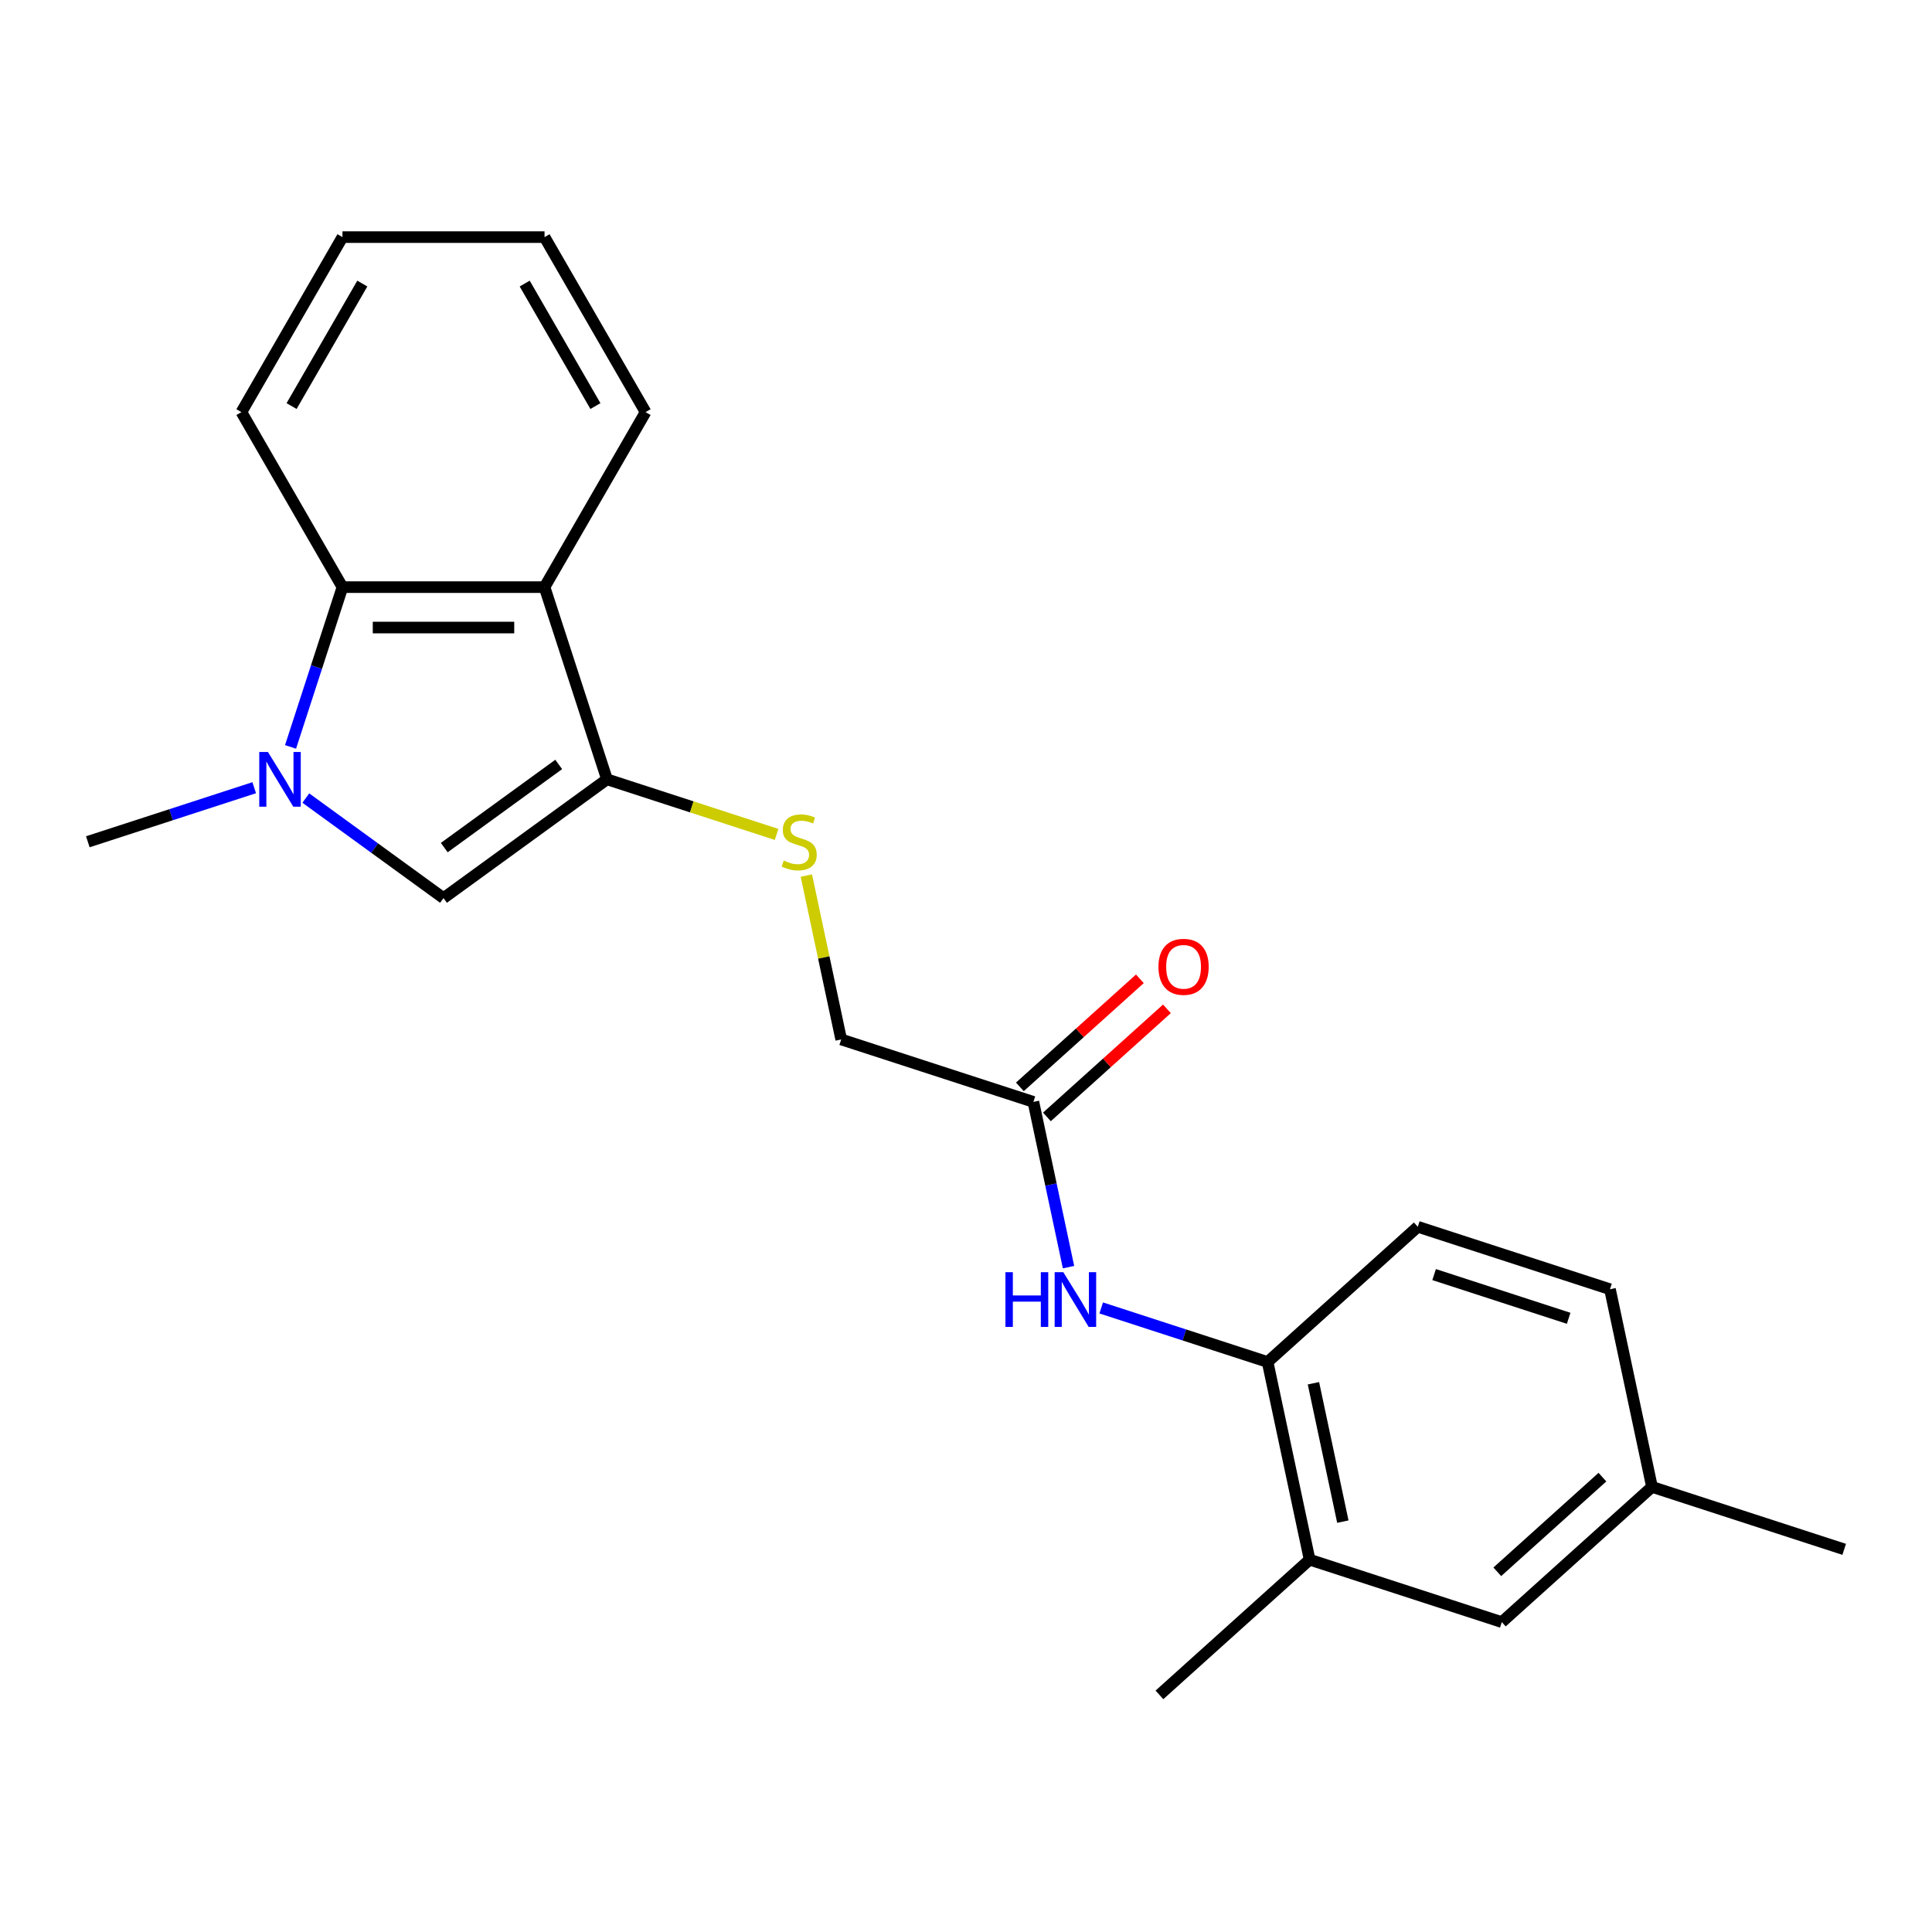 <?xml version='1.0' encoding='iso-8859-1'?>
<svg version='1.1' baseProfile='full'
              xmlns='http://www.w3.org/2000/svg'
                      xmlns:rdkit='http://www.rdkit.org/xml'
                      xmlns:xlink='http://www.w3.org/1999/xlink'
                  xml:space='preserve'
width='1000px' height='1000px' viewBox='0 0 1000 1000'>
<!-- END OF HEADER -->
<rect style='opacity:1.0;fill:#FFFFFF;stroke:none' width='1000' height='1000' x='0' y='0'> </rect>
<path class='bond-1' d='M 158.288,413.079 L 193.922,438.969' style='fill:none;fill-rule:evenodd;stroke:#0000FF;stroke-width:6px;stroke-linecap:butt;stroke-linejoin:miter;stroke-opacity:1' />
<path class='bond-1' d='M 193.922,438.969 L 229.555,464.858' style='fill:none;fill-rule:evenodd;stroke:#000000;stroke-width:6px;stroke-linecap:butt;stroke-linejoin:miter;stroke-opacity:1' />
<path class='bond-3' d='M 150.384,386.601 L 163.82,345.249' style='fill:none;fill-rule:evenodd;stroke:#0000FF;stroke-width:6px;stroke-linecap:butt;stroke-linejoin:miter;stroke-opacity:1' />
<path class='bond-3' d='M 163.82,345.249 L 177.256,303.897' style='fill:none;fill-rule:evenodd;stroke:#000000;stroke-width:6px;stroke-linecap:butt;stroke-linejoin:miter;stroke-opacity:1' />
<path class='bond-14' d='M 131.579,407.716 L 88.516,421.707' style='fill:none;fill-rule:evenodd;stroke:#0000FF;stroke-width:6px;stroke-linecap:butt;stroke-linejoin:miter;stroke-opacity:1' />
<path class='bond-14' d='M 88.516,421.707 L 45.455,435.699' style='fill:none;fill-rule:evenodd;stroke:#000000;stroke-width:6px;stroke-linecap:butt;stroke-linejoin:miter;stroke-opacity:1' />
<path class='bond-0' d='M 314.177,403.376 L 229.555,464.858' style='fill:none;fill-rule:evenodd;stroke:#000000;stroke-width:6px;stroke-linecap:butt;stroke-linejoin:miter;stroke-opacity:1' />
<path class='bond-0' d='M 289.188,395.674 L 229.952,438.711' style='fill:none;fill-rule:evenodd;stroke:#000000;stroke-width:6px;stroke-linecap:butt;stroke-linejoin:miter;stroke-opacity:1' />
<path class='bond-6' d='M 314.177,403.376 L 358.069,417.638' style='fill:none;fill-rule:evenodd;stroke:#000000;stroke-width:6px;stroke-linecap:butt;stroke-linejoin:miter;stroke-opacity:1' />
<path class='bond-6' d='M 358.069,417.638 L 401.961,431.899' style='fill:none;fill-rule:evenodd;stroke:#CCCC00;stroke-width:6px;stroke-linecap:butt;stroke-linejoin:miter;stroke-opacity:1' />
<path class='bond-22' d='M 314.177,403.376 L 281.855,303.897' style='fill:none;fill-rule:evenodd;stroke:#000000;stroke-width:6px;stroke-linecap:butt;stroke-linejoin:miter;stroke-opacity:1' />
<path class='bond-2' d='M 281.855,303.897 L 177.256,303.897' style='fill:none;fill-rule:evenodd;stroke:#000000;stroke-width:6px;stroke-linecap:butt;stroke-linejoin:miter;stroke-opacity:1' />
<path class='bond-2' d='M 266.165,324.817 L 192.946,324.817' style='fill:none;fill-rule:evenodd;stroke:#000000;stroke-width:6px;stroke-linecap:butt;stroke-linejoin:miter;stroke-opacity:1' />
<path class='bond-16' d='M 281.855,303.897 L 334.154,213.313' style='fill:none;fill-rule:evenodd;stroke:#000000;stroke-width:6px;stroke-linecap:butt;stroke-linejoin:miter;stroke-opacity:1' />
<path class='bond-17' d='M 177.256,303.897 L 124.957,213.313' style='fill:none;fill-rule:evenodd;stroke:#000000;stroke-width:6px;stroke-linecap:butt;stroke-linejoin:miter;stroke-opacity:1' />
<path class='bond-4' d='M 553.064,655.872 L 543.973,613.103' style='fill:none;fill-rule:evenodd;stroke:#0000FF;stroke-width:6px;stroke-linecap:butt;stroke-linejoin:miter;stroke-opacity:1' />
<path class='bond-4' d='M 543.973,613.103 L 534.882,570.334' style='fill:none;fill-rule:evenodd;stroke:#000000;stroke-width:6px;stroke-linecap:butt;stroke-linejoin:miter;stroke-opacity:1' />
<path class='bond-5' d='M 569.985,676.986 L 613.047,690.978' style='fill:none;fill-rule:evenodd;stroke:#0000FF;stroke-width:6px;stroke-linecap:butt;stroke-linejoin:miter;stroke-opacity:1' />
<path class='bond-5' d='M 613.047,690.978 L 656.109,704.97' style='fill:none;fill-rule:evenodd;stroke:#000000;stroke-width:6px;stroke-linecap:butt;stroke-linejoin:miter;stroke-opacity:1' />
<path class='bond-8' d='M 656.109,704.97 L 677.856,807.282' style='fill:none;fill-rule:evenodd;stroke:#000000;stroke-width:6px;stroke-linecap:butt;stroke-linejoin:miter;stroke-opacity:1' />
<path class='bond-8' d='M 679.833,715.967 L 695.056,787.586' style='fill:none;fill-rule:evenodd;stroke:#000000;stroke-width:6px;stroke-linecap:butt;stroke-linejoin:miter;stroke-opacity:1' />
<path class='bond-11' d='M 656.109,704.97 L 733.84,634.98' style='fill:none;fill-rule:evenodd;stroke:#000000;stroke-width:6px;stroke-linecap:butt;stroke-linejoin:miter;stroke-opacity:1' />
<path class='bond-12' d='M 417.375,453.194 L 426.389,495.603' style='fill:none;fill-rule:evenodd;stroke:#CCCC00;stroke-width:6px;stroke-linecap:butt;stroke-linejoin:miter;stroke-opacity:1' />
<path class='bond-12' d='M 426.389,495.603 L 435.403,538.012' style='fill:none;fill-rule:evenodd;stroke:#000000;stroke-width:6px;stroke-linecap:butt;stroke-linejoin:miter;stroke-opacity:1' />
<path class='bond-7' d='M 534.882,570.334 L 435.403,538.012' style='fill:none;fill-rule:evenodd;stroke:#000000;stroke-width:6px;stroke-linecap:butt;stroke-linejoin:miter;stroke-opacity:1' />
<path class='bond-10' d='M 541.881,578.108 L 572.94,550.142' style='fill:none;fill-rule:evenodd;stroke:#000000;stroke-width:6px;stroke-linecap:butt;stroke-linejoin:miter;stroke-opacity:1' />
<path class='bond-10' d='M 572.94,550.142 L 603.998,522.177' style='fill:none;fill-rule:evenodd;stroke:#FF0000;stroke-width:6px;stroke-linecap:butt;stroke-linejoin:miter;stroke-opacity:1' />
<path class='bond-10' d='M 527.883,562.561 L 558.942,534.596' style='fill:none;fill-rule:evenodd;stroke:#000000;stroke-width:6px;stroke-linecap:butt;stroke-linejoin:miter;stroke-opacity:1' />
<path class='bond-10' d='M 558.942,534.596 L 590,506.631' style='fill:none;fill-rule:evenodd;stroke:#FF0000;stroke-width:6px;stroke-linecap:butt;stroke-linejoin:miter;stroke-opacity:1' />
<path class='bond-9' d='M 677.856,807.282 L 777.335,839.605' style='fill:none;fill-rule:evenodd;stroke:#000000;stroke-width:6px;stroke-linecap:butt;stroke-linejoin:miter;stroke-opacity:1' />
<path class='bond-18' d='M 677.856,807.282 L 600.124,877.272' style='fill:none;fill-rule:evenodd;stroke:#000000;stroke-width:6px;stroke-linecap:butt;stroke-linejoin:miter;stroke-opacity:1' />
<path class='bond-24' d='M 777.335,839.605 L 855.066,769.615' style='fill:none;fill-rule:evenodd;stroke:#000000;stroke-width:6px;stroke-linecap:butt;stroke-linejoin:miter;stroke-opacity:1' />
<path class='bond-24' d='M 774.997,813.56 L 829.409,764.567' style='fill:none;fill-rule:evenodd;stroke:#000000;stroke-width:6px;stroke-linecap:butt;stroke-linejoin:miter;stroke-opacity:1' />
<path class='bond-15' d='M 733.84,634.98 L 833.319,667.302' style='fill:none;fill-rule:evenodd;stroke:#000000;stroke-width:6px;stroke-linecap:butt;stroke-linejoin:miter;stroke-opacity:1' />
<path class='bond-15' d='M 742.298,659.724 L 811.933,682.35' style='fill:none;fill-rule:evenodd;stroke:#000000;stroke-width:6px;stroke-linecap:butt;stroke-linejoin:miter;stroke-opacity:1' />
<path class='bond-13' d='M 855.066,769.615 L 833.319,667.302' style='fill:none;fill-rule:evenodd;stroke:#000000;stroke-width:6px;stroke-linecap:butt;stroke-linejoin:miter;stroke-opacity:1' />
<path class='bond-19' d='M 855.066,769.615 L 954.545,801.938' style='fill:none;fill-rule:evenodd;stroke:#000000;stroke-width:6px;stroke-linecap:butt;stroke-linejoin:miter;stroke-opacity:1' />
<path class='bond-23' d='M 334.154,213.313 L 281.855,122.728' style='fill:none;fill-rule:evenodd;stroke:#000000;stroke-width:6px;stroke-linecap:butt;stroke-linejoin:miter;stroke-opacity:1' />
<path class='bond-23' d='M 308.192,210.185 L 271.582,146.775' style='fill:none;fill-rule:evenodd;stroke:#000000;stroke-width:6px;stroke-linecap:butt;stroke-linejoin:miter;stroke-opacity:1' />
<path class='bond-21' d='M 124.957,213.313 L 177.256,122.728' style='fill:none;fill-rule:evenodd;stroke:#000000;stroke-width:6px;stroke-linecap:butt;stroke-linejoin:miter;stroke-opacity:1' />
<path class='bond-21' d='M 150.919,210.185 L 187.528,146.775' style='fill:none;fill-rule:evenodd;stroke:#000000;stroke-width:6px;stroke-linecap:butt;stroke-linejoin:miter;stroke-opacity:1' />
<path class='bond-20' d='M 281.855,122.728 L 177.256,122.728' style='fill:none;fill-rule:evenodd;stroke:#000000;stroke-width:6px;stroke-linecap:butt;stroke-linejoin:miter;stroke-opacity:1' />
<path  class='atom-0' d='M 138.674 389.216
L 147.954 404.216
Q 148.874 405.696, 150.354 408.376
Q 151.834 411.056, 151.914 411.216
L 151.914 389.216
L 155.674 389.216
L 155.674 417.536
L 151.794 417.536
L 141.834 401.136
Q 140.674 399.216, 139.434 397.016
Q 138.234 394.816, 137.874 394.136
L 137.874 417.536
L 134.194 417.536
L 134.194 389.216
L 138.674 389.216
' fill='#0000FF'/>
<path  class='atom-5' d='M 520.41 658.487
L 524.25 658.487
L 524.25 670.527
L 538.73 670.527
L 538.73 658.487
L 542.57 658.487
L 542.57 686.807
L 538.73 686.807
L 538.73 673.727
L 524.25 673.727
L 524.25 686.807
L 520.41 686.807
L 520.41 658.487
' fill='#0000FF'/>
<path  class='atom-5' d='M 550.37 658.487
L 559.65 673.487
Q 560.57 674.967, 562.05 677.647
Q 563.53 680.327, 563.61 680.487
L 563.61 658.487
L 567.37 658.487
L 567.37 686.807
L 563.49 686.807
L 553.53 670.407
Q 552.37 668.487, 551.13 666.287
Q 549.93 664.087, 549.57 663.407
L 549.57 686.807
L 545.89 686.807
L 545.89 658.487
L 550.37 658.487
' fill='#0000FF'/>
<path  class='atom-7' d='M 405.656 445.419
Q 405.976 445.539, 407.296 446.099
Q 408.616 446.659, 410.056 447.019
Q 411.536 447.339, 412.976 447.339
Q 415.656 447.339, 417.216 446.059
Q 418.776 444.739, 418.776 442.459
Q 418.776 440.899, 417.976 439.939
Q 417.216 438.979, 416.016 438.459
Q 414.816 437.939, 412.816 437.339
Q 410.296 436.579, 408.776 435.859
Q 407.296 435.139, 406.216 433.619
Q 405.176 432.099, 405.176 429.539
Q 405.176 425.979, 407.576 423.779
Q 410.016 421.579, 414.816 421.579
Q 418.096 421.579, 421.816 423.139
L 420.896 426.219
Q 417.496 424.819, 414.936 424.819
Q 412.176 424.819, 410.656 425.979
Q 409.136 427.099, 409.176 429.059
Q 409.176 430.579, 409.936 431.499
Q 410.736 432.419, 411.856 432.939
Q 413.016 433.459, 414.936 434.059
Q 417.496 434.859, 419.016 435.659
Q 420.536 436.459, 421.616 438.099
Q 422.736 439.699, 422.736 442.459
Q 422.736 446.379, 420.096 448.499
Q 417.496 450.579, 413.136 450.579
Q 410.616 450.579, 408.696 450.019
Q 406.816 449.499, 404.576 448.579
L 405.656 445.419
' fill='#CCCC00'/>
<path  class='atom-11' d='M 599.614 500.424
Q 599.614 493.624, 602.974 489.824
Q 606.334 486.024, 612.614 486.024
Q 618.894 486.024, 622.254 489.824
Q 625.614 493.624, 625.614 500.424
Q 625.614 507.304, 622.214 511.224
Q 618.814 515.104, 612.614 515.104
Q 606.374 515.104, 602.974 511.224
Q 599.614 507.344, 599.614 500.424
M 612.614 511.904
Q 616.934 511.904, 619.254 509.024
Q 621.614 506.104, 621.614 500.424
Q 621.614 494.864, 619.254 492.064
Q 616.934 489.224, 612.614 489.224
Q 608.294 489.224, 605.934 492.024
Q 603.614 494.824, 603.614 500.424
Q 603.614 506.144, 605.934 509.024
Q 608.294 511.904, 612.614 511.904
' fill='#FF0000'/>
</svg>
